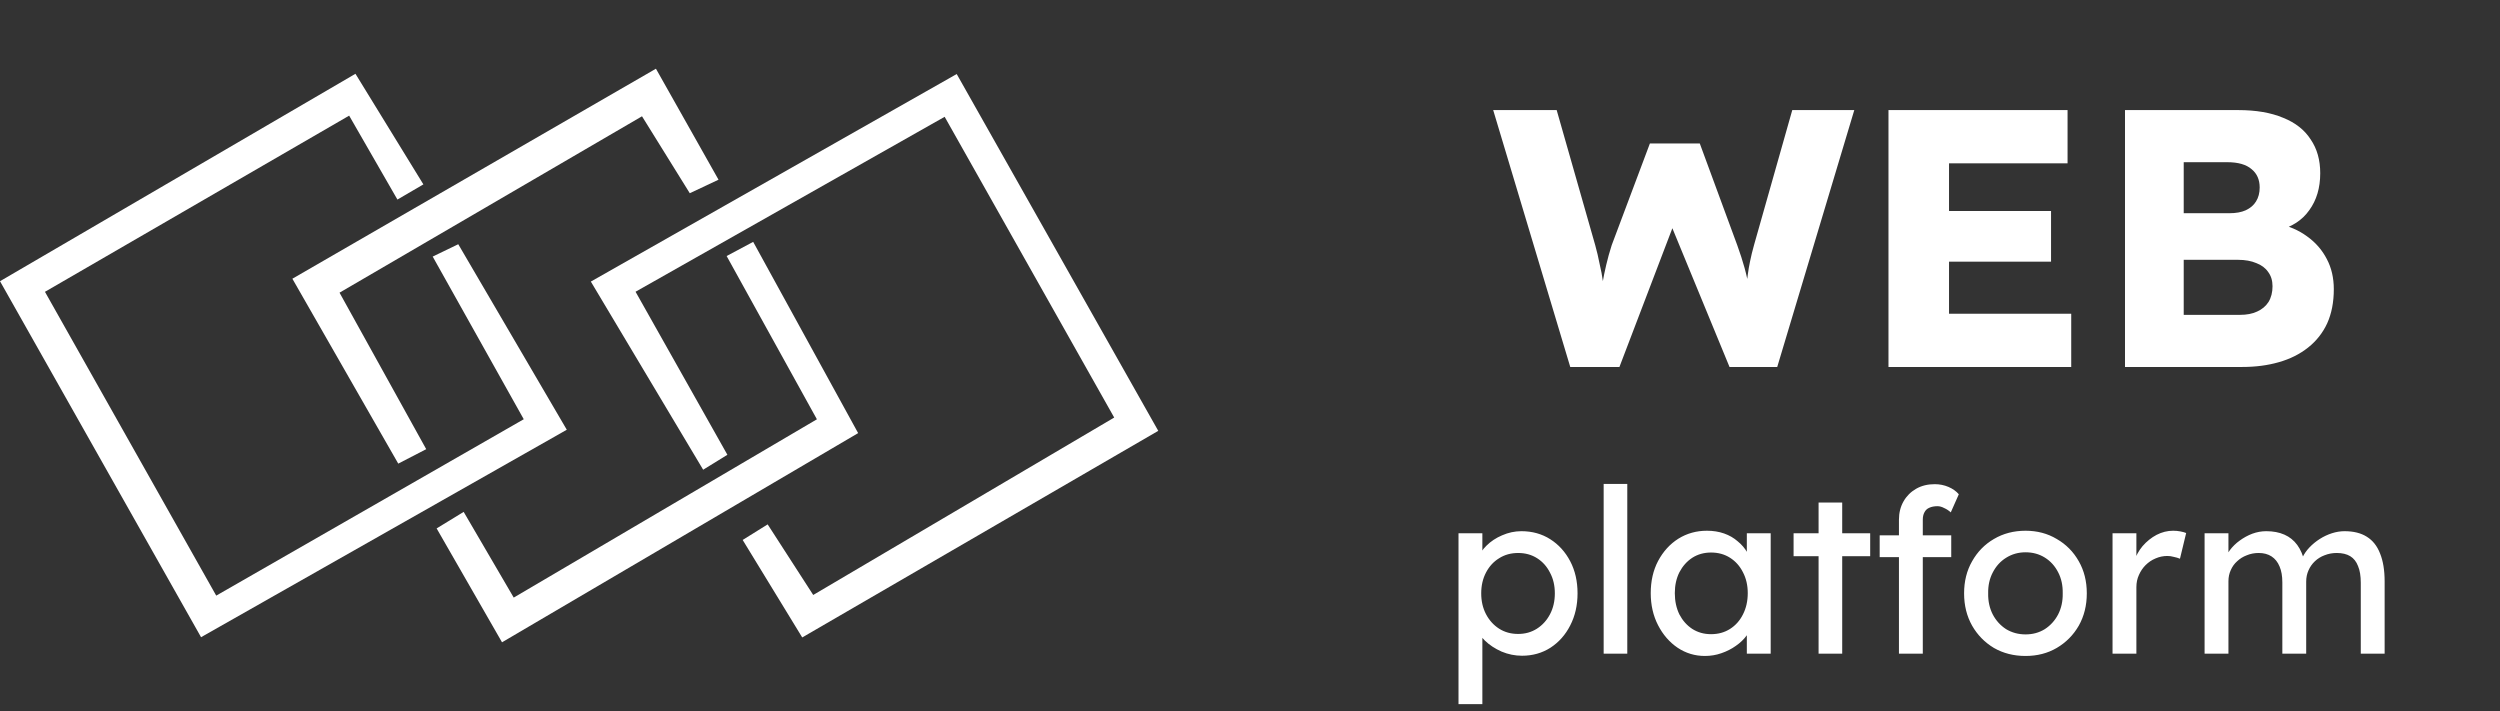 <svg width="218" height="62" viewBox="0 0 218 62" fill="none" xmlns="http://www.w3.org/2000/svg">
<rect x="0" y="0" width="218" height="62" fill="#333333" stroke="none"/>
<g clip-path="url(#clip0_127_66)">
<path d="M83.136 6.619C72.598 12.597 62.059 18.575 51.521 24.553C54.786 30.022 58.051 35.491 61.316 40.96C62.02 40.526 62.724 40.091 63.428 39.657C60.758 34.918 58.089 30.179 55.42 25.44L82.374 10.185L97.159 36.41L70.913 51.881C69.588 49.829 68.265 47.777 66.94 45.726C66.214 46.179 65.487 46.632 64.761 47.084C66.492 49.917 68.223 52.751 69.954 55.585C80.302 49.58 90.651 43.574 101 37.57C95.141 27.199 89.284 16.826 83.425 6.455L83.136 6.619Z" fill="white"/>
<path d="M56.906 6.16C46.436 12.208 35.965 18.256 25.495 24.305C28.572 29.68 31.65 35.053 34.728 40.428C35.541 40.007 36.353 39.588 37.166 39.168C34.647 34.619 32.127 30.07 29.607 25.521L55.983 10.14C57.372 12.376 58.761 14.612 60.149 16.849C60.984 16.455 61.82 16.063 62.655 15.67C60.837 12.444 59.015 9.219 57.198 5.992L56.906 6.16ZM65.388 21.245C64.713 21.605 64.038 21.966 63.362 22.325C65.986 27.071 68.61 31.816 71.234 36.562L44.797 52.11C43.342 49.619 41.889 47.126 40.432 44.636C39.646 45.117 38.861 45.599 38.074 46.078C39.974 49.389 41.876 52.698 43.776 56.008C54.128 49.928 64.48 43.849 74.83 37.767C71.78 32.208 68.728 26.65 65.678 21.091L65.388 21.245Z" fill="white"/>
<path d="M30.715 6.598C20.477 12.572 10.238 18.545 0 24.521C5.844 34.868 11.688 45.217 17.532 55.564C28.162 49.534 38.794 43.506 49.424 37.474C46.27 32.081 43.115 26.688 39.96 21.296C39.217 21.655 38.474 22.015 37.731 22.374C40.379 27.101 43.024 31.83 45.671 36.557L18.855 51.938L3.92 25.446L30.446 10.084C31.849 12.523 33.252 14.962 34.655 17.402C35.409 16.96 36.164 16.52 36.919 16.079C34.944 12.864 32.971 9.648 30.996 6.434L30.715 6.598Z" fill="white"/>
<path d="M136.926 32L130.206 9.6H135.742L139.102 21.376C139.251 21.909 139.379 22.453 139.486 23.008C139.614 23.541 139.71 24.053 139.774 24.544C139.859 25.035 139.923 25.493 139.966 25.92C140.009 26.325 140.051 26.667 140.094 26.944H139.39C139.518 26.155 139.625 25.451 139.71 24.832C139.817 24.213 139.934 23.637 140.062 23.104C140.19 22.549 140.35 21.973 140.542 21.376L143.87 12.512H148.222L151.486 21.376C151.742 22.08 151.955 22.741 152.126 23.36C152.297 23.979 152.425 24.576 152.51 25.152C152.617 25.707 152.702 26.261 152.766 26.816L152.126 26.912C152.169 26.528 152.201 26.176 152.222 25.856C152.243 25.515 152.265 25.195 152.286 24.896C152.329 24.576 152.371 24.245 152.414 23.904C152.457 23.563 152.521 23.189 152.606 22.784C152.691 22.357 152.809 21.877 152.958 21.344L156.286 9.6H161.694L154.974 32H150.814L145.502 19.104L146.11 19.168L141.214 32H136.926ZM164.675 32V9.6H180.291V14.24H169.955V27.36H180.611V32H164.675ZM167.235 22.816V18.4H178.851V22.816H167.235ZM185.3 32V9.6H195.188C196.724 9.6 198.026 9.824 199.092 10.272C200.159 10.699 200.959 11.328 201.492 12.16C202.047 12.971 202.324 13.952 202.324 15.104C202.324 16.384 202.004 17.461 201.364 18.336C200.746 19.211 199.839 19.797 198.644 20.096L198.58 19.488C199.583 19.701 200.447 20.075 201.172 20.608C201.919 21.141 202.495 21.803 202.9 22.592C203.306 23.36 203.508 24.235 203.508 25.216C203.508 26.347 203.316 27.339 202.932 28.192C202.548 29.024 201.994 29.728 201.268 30.304C200.543 30.88 199.69 31.307 198.708 31.584C197.748 31.861 196.682 32 195.508 32H185.3ZM190.42 27.456H195.316C195.914 27.456 196.415 27.36 196.82 27.168C197.247 26.976 197.578 26.699 197.812 26.336C198.047 25.952 198.164 25.493 198.164 24.96C198.164 24.469 198.036 24.053 197.78 23.712C197.546 23.371 197.204 23.115 196.756 22.944C196.308 22.752 195.775 22.656 195.156 22.656H190.42V27.456ZM190.42 18.592H194.42C194.975 18.592 195.444 18.507 195.828 18.336C196.234 18.144 196.532 17.888 196.724 17.568C196.938 17.227 197.044 16.821 197.044 16.352C197.044 15.669 196.81 15.136 196.34 14.752C195.871 14.347 195.167 14.144 194.228 14.144H190.42V18.592ZM127.182 61.4V46.5H129.262V48.9L128.942 48.72C129.022 48.32 129.249 47.94 129.622 47.58C129.996 47.207 130.449 46.907 130.982 46.68C131.529 46.44 132.089 46.32 132.662 46.32C133.609 46.32 134.449 46.553 135.182 47.02C135.916 47.487 136.496 48.127 136.922 48.94C137.349 49.753 137.562 50.687 137.562 51.74C137.562 52.78 137.349 53.713 136.922 54.54C136.509 55.353 135.936 56 135.202 56.48C134.469 56.947 133.642 57.18 132.722 57.18C132.109 57.18 131.516 57.06 130.942 56.82C130.369 56.567 129.882 56.247 129.482 55.86C129.082 55.473 128.836 55.073 128.742 54.66L129.262 54.38V61.4H127.182ZM132.382 55.28C132.996 55.28 133.542 55.127 134.022 54.82C134.502 54.513 134.882 54.093 135.162 53.56C135.442 53.027 135.582 52.42 135.582 51.74C135.582 51.06 135.442 50.46 135.162 49.94C134.896 49.407 134.522 48.987 134.042 48.68C133.562 48.373 133.009 48.22 132.382 48.22C131.756 48.22 131.202 48.373 130.722 48.68C130.242 48.973 129.862 49.387 129.582 49.92C129.302 50.453 129.162 51.06 129.162 51.74C129.162 52.42 129.302 53.027 129.582 53.56C129.862 54.093 130.242 54.513 130.722 54.82C131.202 55.127 131.756 55.28 132.382 55.28ZM139.839 57V42.2H141.899V57H139.839ZM148.664 57.2C147.797 57.2 147.004 56.96 146.284 56.48C145.577 56 145.01 55.347 144.584 54.52C144.157 53.693 143.944 52.76 143.944 51.72C143.944 50.667 144.157 49.733 144.584 48.92C145.024 48.093 145.61 47.447 146.344 46.98C147.09 46.513 147.924 46.28 148.844 46.28C149.39 46.28 149.89 46.36 150.344 46.52C150.797 46.68 151.19 46.907 151.524 47.2C151.87 47.48 152.15 47.807 152.364 48.18C152.59 48.553 152.73 48.953 152.784 49.38L152.324 49.22V46.5H154.404V57H152.324V54.5L152.804 54.36C152.724 54.72 152.557 55.073 152.304 55.42C152.064 55.753 151.75 56.053 151.364 56.32C150.99 56.587 150.57 56.8 150.104 56.96C149.65 57.12 149.17 57.2 148.664 57.2ZM149.204 55.3C149.83 55.3 150.384 55.147 150.864 54.84C151.344 54.533 151.717 54.113 151.984 53.58C152.264 53.033 152.404 52.413 152.404 51.72C152.404 51.04 152.264 50.433 151.984 49.9C151.717 49.367 151.344 48.947 150.864 48.64C150.384 48.333 149.83 48.18 149.204 48.18C148.59 48.18 148.044 48.333 147.564 48.64C147.097 48.947 146.724 49.367 146.444 49.9C146.177 50.433 146.044 51.04 146.044 51.72C146.044 52.413 146.177 53.033 146.444 53.58C146.724 54.113 147.097 54.533 147.564 54.84C148.044 55.147 148.59 55.3 149.204 55.3ZM158.58 57V43.82H160.64V57H158.58ZM156.4 48.5V46.5H163.08V48.5H156.4ZM165.588 57V45.32C165.588 44.72 165.721 44.187 165.988 43.72C166.254 43.253 166.621 42.887 167.088 42.62C167.554 42.353 168.094 42.22 168.708 42.22C169.134 42.22 169.534 42.3 169.908 42.46C170.281 42.62 170.581 42.833 170.808 43.1L170.108 44.68C169.934 44.52 169.741 44.393 169.528 44.3C169.328 44.193 169.134 44.14 168.948 44.14C168.668 44.14 168.428 44.187 168.228 44.28C168.041 44.36 167.901 44.493 167.808 44.68C167.714 44.853 167.668 45.067 167.668 45.32V57H166.628C166.454 57 166.281 57 166.108 57C165.934 57 165.761 57 165.588 57ZM163.908 48.58V46.68H170.148V48.58H163.908ZM176.629 57.2C175.602 57.2 174.682 56.967 173.869 56.5C173.069 56.02 172.435 55.373 171.969 54.56C171.502 53.733 171.269 52.793 171.269 51.74C171.269 50.687 171.502 49.753 171.969 48.94C172.435 48.113 173.069 47.467 173.869 47C174.682 46.52 175.602 46.28 176.629 46.28C177.642 46.28 178.549 46.52 179.349 47C180.162 47.467 180.802 48.113 181.269 48.94C181.735 49.753 181.969 50.687 181.969 51.74C181.969 52.793 181.735 53.733 181.269 54.56C180.802 55.373 180.162 56.02 179.349 56.5C178.549 56.967 177.642 57.2 176.629 57.2ZM176.629 55.32C177.255 55.32 177.815 55.167 178.309 54.86C178.802 54.54 179.189 54.113 179.469 53.58C179.749 53.033 179.882 52.42 179.869 51.74C179.882 51.047 179.749 50.433 179.469 49.9C179.189 49.353 178.802 48.927 178.309 48.62C177.815 48.313 177.255 48.16 176.629 48.16C176.002 48.16 175.435 48.32 174.929 48.64C174.435 48.947 174.049 49.373 173.769 49.92C173.489 50.453 173.355 51.06 173.369 51.74C173.355 52.42 173.489 53.033 173.769 53.58C174.049 54.113 174.435 54.54 174.929 54.86C175.435 55.167 176.002 55.32 176.629 55.32ZM184.213 57V46.5H186.293V49.8L186.093 49C186.24 48.493 186.487 48.033 186.833 47.62C187.193 47.207 187.6 46.88 188.053 46.64C188.52 46.4 189 46.28 189.493 46.28C189.72 46.28 189.933 46.3 190.133 46.34C190.347 46.38 190.513 46.427 190.633 46.48L190.093 48.72C189.933 48.653 189.753 48.6 189.553 48.56C189.367 48.507 189.18 48.48 188.993 48.48C188.633 48.48 188.287 48.553 187.953 48.7C187.633 48.833 187.347 49.027 187.093 49.28C186.853 49.52 186.66 49.807 186.513 50.14C186.367 50.46 186.293 50.813 186.293 51.2V57H184.213ZM192.24 57V46.5H194.32V48.74L193.94 48.98C194.047 48.633 194.213 48.3 194.44 47.98C194.68 47.66 194.967 47.38 195.3 47.14C195.647 46.887 196.013 46.687 196.4 46.54C196.8 46.393 197.207 46.32 197.62 46.32C198.22 46.32 198.747 46.42 199.2 46.62C199.653 46.82 200.027 47.12 200.32 47.52C200.613 47.92 200.827 48.42 200.96 49.02L200.64 48.94L200.78 48.6C200.927 48.293 201.127 48.007 201.38 47.74C201.647 47.46 201.947 47.213 202.28 47C202.613 46.787 202.967 46.62 203.34 46.5C203.713 46.38 204.08 46.32 204.44 46.32C205.227 46.32 205.873 46.48 206.38 46.8C206.9 47.12 207.287 47.607 207.54 48.26C207.807 48.913 207.94 49.727 207.94 50.7V57H205.86V50.82C205.86 50.22 205.78 49.733 205.62 49.36C205.473 48.973 205.247 48.687 204.94 48.5C204.633 48.313 204.24 48.22 203.76 48.22C203.387 48.22 203.033 48.287 202.7 48.42C202.38 48.54 202.1 48.713 201.86 48.94C201.62 49.167 201.433 49.433 201.3 49.74C201.167 50.033 201.1 50.36 201.1 50.72V57H199.02V50.78C199.02 50.233 198.94 49.773 198.78 49.4C198.62 49.013 198.387 48.72 198.08 48.52C197.773 48.32 197.4 48.22 196.96 48.22C196.587 48.22 196.24 48.287 195.92 48.42C195.6 48.54 195.32 48.713 195.08 48.94C194.84 49.153 194.653 49.413 194.52 49.72C194.387 50.013 194.32 50.333 194.32 50.68V57H192.24Z" fill="white"/>
</g>
<defs>
<clipPath id="clip0_127_66">
<rect width="218" height="62" fill="white"/>
</clipPath>
</defs>
</svg>
